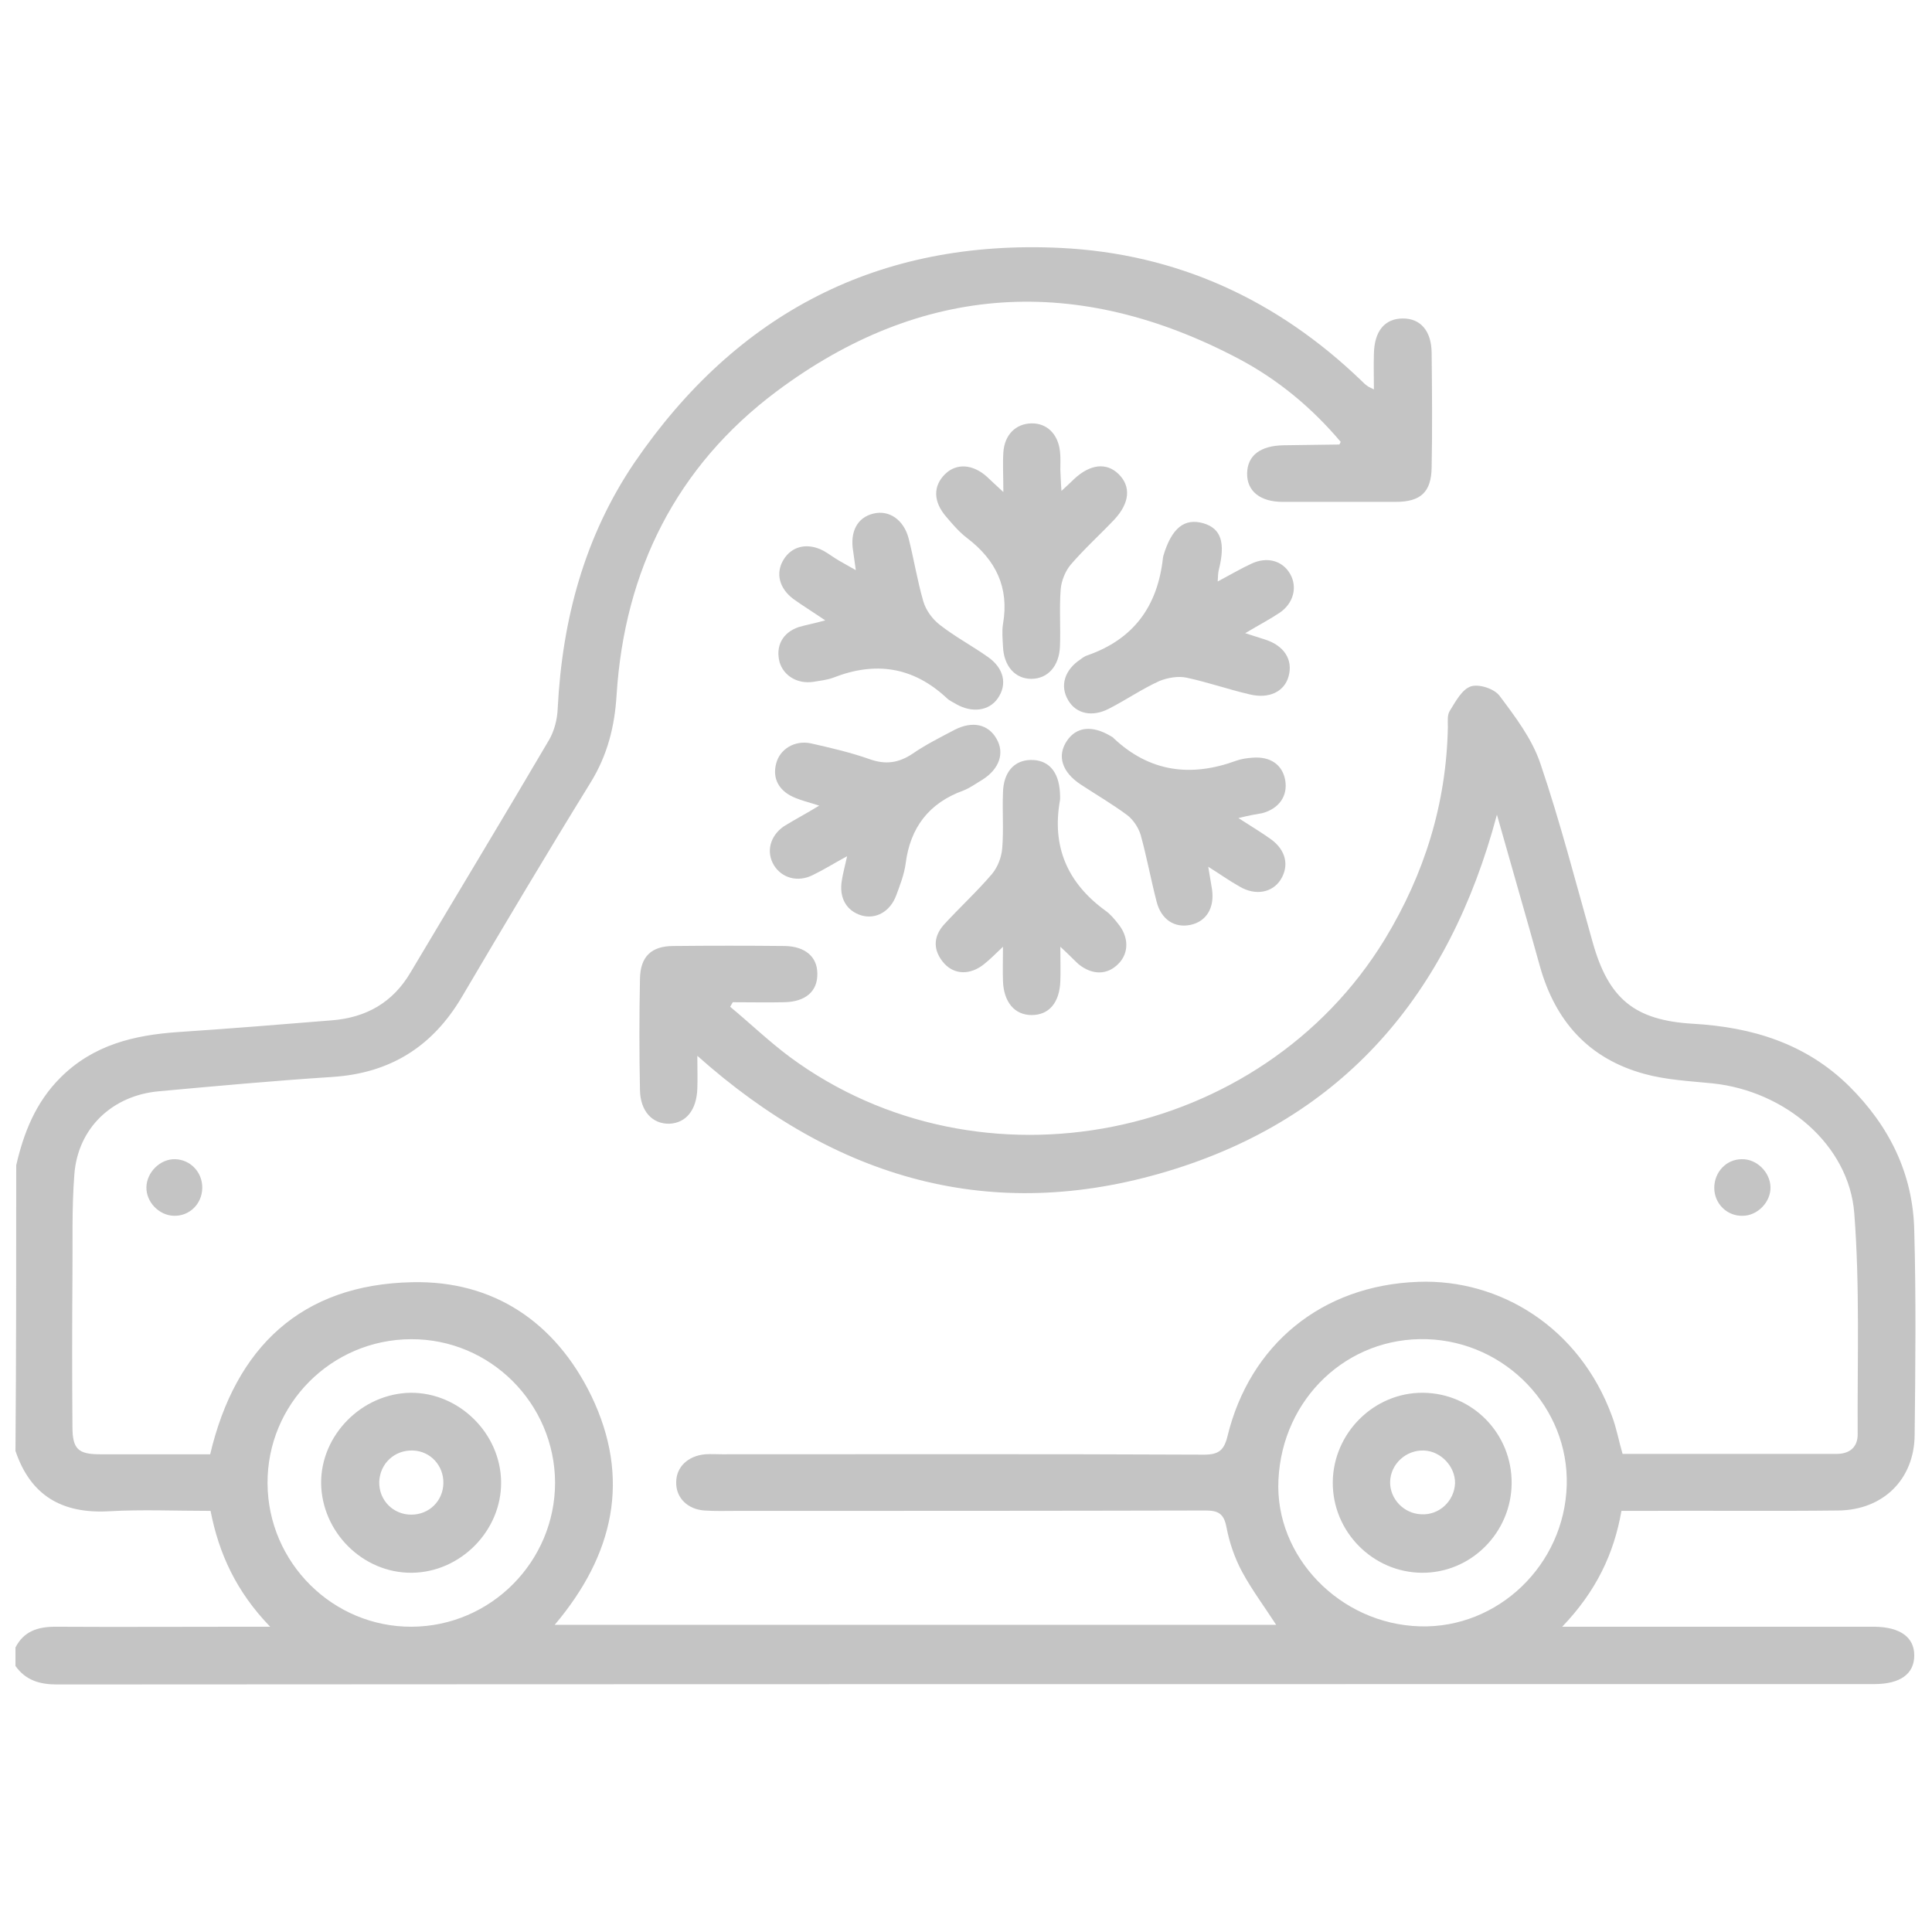 <svg xmlns="http://www.w3.org/2000/svg" id="Capa_1" x="0" y="0" version="1.1" viewBox="0 0 512 512" xml:space="preserve"><style>.st0{fill:#c4c4c4}</style><path d="M4.3 308.8c2-8.7 5.2-16.7 11.7-23.2 8.7-8.7 19.5-11.3 31.3-12.1 13.6-.9 27.1-2 40.6-3.1 9.1-.7 16.2-4.7 20.9-12.7 12.2-20.5 24.6-41 36.7-61.6 1.4-2.4 2.2-5.5 2.3-8.4 1.2-23.5 7.1-45.6 20.4-65.2 27.1-39.6 64.7-59.1 112.8-56.8 31 1.5 57.6 13.8 79.9 35.3.5.5.9.9 1.5 1.3.2.2.5.3 1.7.9 0-3.4-.1-6.4 0-9.4.1-6.1 2.9-9.4 7.7-9.4 4.6 0 7.5 3.2 7.6 9 .1 10.2.2 20.3 0 30.5-.1 6.5-2.9 9.1-9.5 9.1h-30c-6 0-9.5-2.9-9.4-7.6.1-4.7 3.5-7.3 9.7-7.4 4.9-.1 9.8-.1 14.7-.2.1 0 .2-.3.4-.7-7.6-9-16.6-16.5-27-22-42.6-22.5-84-20.2-122.6 8.7-26.4 19.8-40.2 47.3-42.3 80.4-.5 8.3-2.4 15.9-6.9 23.2-11.6 18.8-22.9 37.8-34.1 56.8-7.8 13.2-19 20.2-34.3 21.2-15.4 1-30.7 2.4-46 3.8-12.3 1.1-21.5 9.7-22.4 22.1-.7 9-.4 18-.5 27-.1 13.3-.1 26.5 0 39.8 0 5.9 1.5 7.3 7.3 7.3h29.2c6.7-28.4 24.2-45 53.5-45.6 21.6-.5 38 10.6 47.5 30.1 10.5 21.8 6.1 42-9.7 60.7h191.2c-3.1-4.8-6.4-9.2-9-14-2-3.7-3.4-7.8-4.2-12-.7-3.6-2.3-4.3-5.6-4.3-41.4.1-82.9.1-124.3.1-2.8 0-5.6.1-8.4-.1-4.5-.3-7.6-3.4-7.5-7.5 0-4 3.1-7 7.7-7.4 1.5-.1 2.9 0 4.4 0 42.6 0 85.2-.1 127.8.1 3.9 0 5.3-1.2 6.2-4.9 5.9-24.2 24.9-40 50.6-40.9 21.6-.8 42.7 12.1 51.3 35.6 1.2 3.2 1.8 6.6 2.8 10h56.7c3.6 0 5.7-1.9 5.6-5.4-.1-19.5.6-39-.9-58.4-1.4-18.1-18.3-32.4-37.6-34.4-6-.6-12.2-.9-18-2.5-14.7-4-23.6-13.9-27.7-28.5-3.6-13-7.4-26-11.4-40.2-12.7 47.7-40.7 80.5-87.3 94.5-46.5 14-87.8 2.2-124.6-30.6 0 3.4.1 6 0 8.7-.2 5.7-3 9.1-7.4 9.3-4.5.1-7.7-3.3-7.8-8.9-.2-9.8-.2-19.7 0-29.5.1-5.9 3-8.7 8.9-8.7 9.8-.1 19.7-.1 29.5 0 5.4.1 8.6 2.9 8.6 7.3.1 4.7-3.1 7.5-8.8 7.6-4.5.1-9.1 0-13.6 0-.2.4-.5.8-.7 1.2 5.3 4.4 10.3 9.2 15.8 13.3 50.5 37.3 125 22.4 157.7-31.2 10.5-17.3 16.3-35.9 16.7-56.2 0-1.5-.2-3.2.5-4.3 1.5-2.4 3.2-5.7 5.6-6.5 2.1-.7 6.2.6 7.6 2.5 4.2 5.6 8.6 11.4 10.8 17.9 5.3 15.6 9.4 31.6 13.9 47.5 4.2 14.9 11.1 20.6 26.5 21.5 15.7.9 29.9 5.2 41.4 16.5 10.7 10.6 17 23.3 17.3 38.4.5 18 .3 36 .1 54.1-.1 11.8-8.4 19.9-20.3 20-17.2.2-34.4 0-51.6.1h-5.8c-2 11.4-6.7 21.3-15.7 30.7H496.8c6.8.1 10.5 2.8 10.5 7.6 0 4.9-3.7 7.6-10.6 7.6-160.5 0-321.1 0-481.6.1-4.6 0-8.3-1.1-11-4.9v-4.9c2.2-4.3 5.9-5.5 10.6-5.5 16.8.1 33.7 0 50.5 0h6.4c-9-9.3-13.6-19.4-15.8-30.7-9.3 0-18.1-.4-26.9.1-12.4.7-20.8-4.1-24.8-16 .2-25.2.2-50.4.2-75.7zm66.6 84.3c.1 21 17.3 38.1 38.2 38 21-.1 38-17.3 38-38.2-.1-21-17.2-38.1-38.2-38-21.1.1-38.1 17.2-38 38.2zM376.3 431c20.7.6 38.3-16.3 38.9-37.4.6-20.5-16.1-38-37-38.7-21.1-.7-38.4 15.7-39.4 37.3-1 20.3 16.3 38.2 37.5 38.8z" class="st0"/><path d="M265.9 130.4c0-4.3-.2-7.4 0-10.5.3-4.7 3.3-7.6 7.4-7.7 4.1-.1 7.1 2.8 7.6 7.4.2 1.6.1 3.3.1 4.9.1 1.6.1 3.1.3 5.6 1.6-1.5 2.5-2.3 3.4-3.2 4.2-3.9 8.5-4.4 11.7-1.3 3.4 3.3 3 7.7-1.1 12.1-3.8 4-8 7.8-11.6 12-1.4 1.7-2.4 4.2-2.6 6.4-.4 5 0 10.1-.2 15.2-.2 5.3-3.3 8.6-7.6 8.6s-7.3-3.4-7.5-8.6c-.1-2-.3-4 0-5.9 1.7-9.7-1.9-17-9.5-22.8-2.1-1.6-3.8-3.6-5.5-5.6-3.5-4-3.6-8.2-.3-11.4 3-2.9 7.3-2.6 11 .7 1.2 1.1 2.3 2.2 4.4 4.1zM281 250.9c0 3.9.1 6.5 0 9.1-.2 5.7-3 9-7.6 9-4.5 0-7.4-3.4-7.6-9-.1-2.7 0-5.4 0-9.1-2.2 2.1-3.5 3.4-5 4.6-3.6 2.9-7.8 2.9-10.6-.2-2.9-3.3-3-6.9-.1-10.2 4.2-4.6 8.8-8.8 12.8-13.5 1.5-1.8 2.5-4.4 2.7-6.8.4-4.9 0-9.8.2-14.7.1-5.4 2.9-8.6 7.3-8.7 4.7-.1 7.5 3 7.8 8.7 0 .7.1 1.3 0 2-2.2 12.3 2 21.9 12 29.2 1.3.9 2.4 2.2 3.4 3.5 2.9 3.5 2.9 7.8.1 10.6-2.9 3-6.9 3.1-10.6.1-1.2-1.1-2.4-2.4-4.8-4.6zM218.7 164.4c-3.4-2.3-6-3.9-8.5-5.7-3.7-2.8-4.7-6.8-2.6-10.3 2.2-3.7 6.4-4.7 10.7-2.4 1.4.8 2.7 1.8 4.1 2.6 1.2.7 2.5 1.4 4.4 2.5-.3-2.2-.5-3.6-.7-5-.9-5.2 1.1-9 5.4-10 4.1-1 8 1.6 9.3 6.6 1.4 5.5 2.3 11.2 3.9 16.7.7 2.4 2.5 4.8 4.5 6.3 4 3.1 8.5 5.5 12.6 8.4 4.3 3 5.2 7.3 2.6 11-2.3 3.3-6.8 3.9-11 1.5-.8-.5-1.8-.9-2.5-1.6-8.9-8.3-18.9-9.8-30.1-5.4-1.6.6-3.5.8-5.3 1.1-4.2.6-7.8-1.6-8.9-5.2-1.1-4.2.7-7.8 5-9.3 2-.6 3.9-.9 7.1-1.8zM217.1 213.5c-2.8-.9-4.5-1.3-6.2-2-4.4-1.7-6.3-5.1-5.2-9.2 1-3.8 4.9-6.2 9.2-5.3 5.3 1.2 10.5 2.4 15.6 4.2 4.2 1.5 7.7 1 11.4-1.5 3.5-2.4 7.3-4.3 11.1-6.3 4.7-2.4 8.9-1.5 11.1 2.4 2.2 3.8.7 8-3.7 10.8-1.7 1-3.3 2.2-5.1 2.9-9.1 3.3-14.1 9.8-15.3 19.4-.4 2.9-1.5 5.7-2.5 8.4-1.6 4.3-5.4 6.4-9.2 5.3-4-1.2-6-4.7-5.2-9.3.3-1.9.8-3.7 1.4-6.4-3.5 1.9-6.2 3.6-9.1 5-4 2-8.2.8-10.3-2.6-2.1-3.5-1.1-7.7 2.6-10.3 2.9-1.8 5.8-3.3 9.4-5.5zM328.2 216.8c3.4 2.2 6.1 3.8 8.6 5.6 4 2.9 4.9 7 2.6 10.7-2.2 3.5-6.7 4.3-10.8 1.9-2.7-1.5-5.2-3.3-8.4-5.3.4 2.5.7 4.3 1 6 .7 4.9-1.5 8.5-5.7 9.4-4.2.9-7.8-1.4-9-6.2-1.5-5.8-2.6-11.8-4.2-17.6-.6-2-2-4.1-3.6-5.3-3.9-2.9-8.2-5.4-12.3-8.1-5-3.3-6.3-7.6-3.7-11.5 2.5-3.8 6.7-4.3 11.7-1.3.3.2.6.3.8.6 9.5 8.9 20.4 10.3 32.4 5.9 1.4-.5 2.9-.7 4.3-.8 4.8-.4 8 1.9 8.7 6 .7 4.1-1.6 7.5-6.1 8.7-1.8.3-3.5.6-6.3 1.3zM322.7 154.1c3.4-1.8 6.1-3.4 8.9-4.7 4.2-2 8.3-.8 10.3 2.7s.9 7.8-2.8 10.3c-2.7 1.8-5.6 3.3-9.1 5.4 2.1.7 3.5 1.1 5 1.6 5.3 1.6 7.7 5.4 6.5 9.8-1.1 4.1-5.2 6.1-10.4 4.8-5.6-1.3-11-3.2-16.6-4.4-2.3-.5-5.1 0-7.3.9-4.6 2.1-8.8 5-13.3 7.3-4.4 2.3-8.7 1.4-10.8-2.2-2.3-3.8-1-8.1 3.3-10.9.5-.4 1.1-.8 1.7-1 12.4-4.3 18.7-13.1 20.1-25.9 0-.2.1-.3.1-.5 2.2-7.4 5.6-10.1 10.7-8.6 4.6 1.4 5.8 5.1 4 12.3-.2.8-.2 1.4-.3 3.1zM469.2 314.6c.1 3.9-3.4 7.6-7.4 7.6-4.1.1-7.5-3.2-7.5-7.4s3.2-7.6 7.3-7.6c3.9-.1 7.5 3.4 7.6 7.4zM46.4 307.2c4.1.1 7.3 3.5 7.2 7.7-.1 4.2-3.4 7.4-7.5 7.3-4-.1-7.4-3.7-7.3-7.6.1-4 3.7-7.5 7.6-7.4zM132.8 392.8c.1 12.9-10.8 23.9-23.7 24-12.9.1-23.8-10.7-24-23.7-.1-12.8 10.8-23.8 23.7-24 12.9-.1 23.9 10.8 24 23.7zm-15.3.3c.1-4.7-3.4-8.5-8-8.7-4.9-.2-8.8 3.4-9 8.3-.1 4.9 3.7 8.7 8.5 8.7 4.7 0 8.4-3.6 8.5-8.3zM400.6 393.1c-.1 13.1-10.8 23.8-23.8 23.7-13-.1-23.7-10.9-23.6-24 .1-13 10.9-23.8 23.9-23.7 13.1.1 23.6 10.8 23.5 24zm-15 0c.1-4.4-3.7-8.5-8.2-8.7-4.8-.2-8.9 3.6-9 8.3-.1 4.5 3.6 8.4 8.2 8.6 4.8.3 8.8-3.5 9-8.2z" class="st0"/></svg>